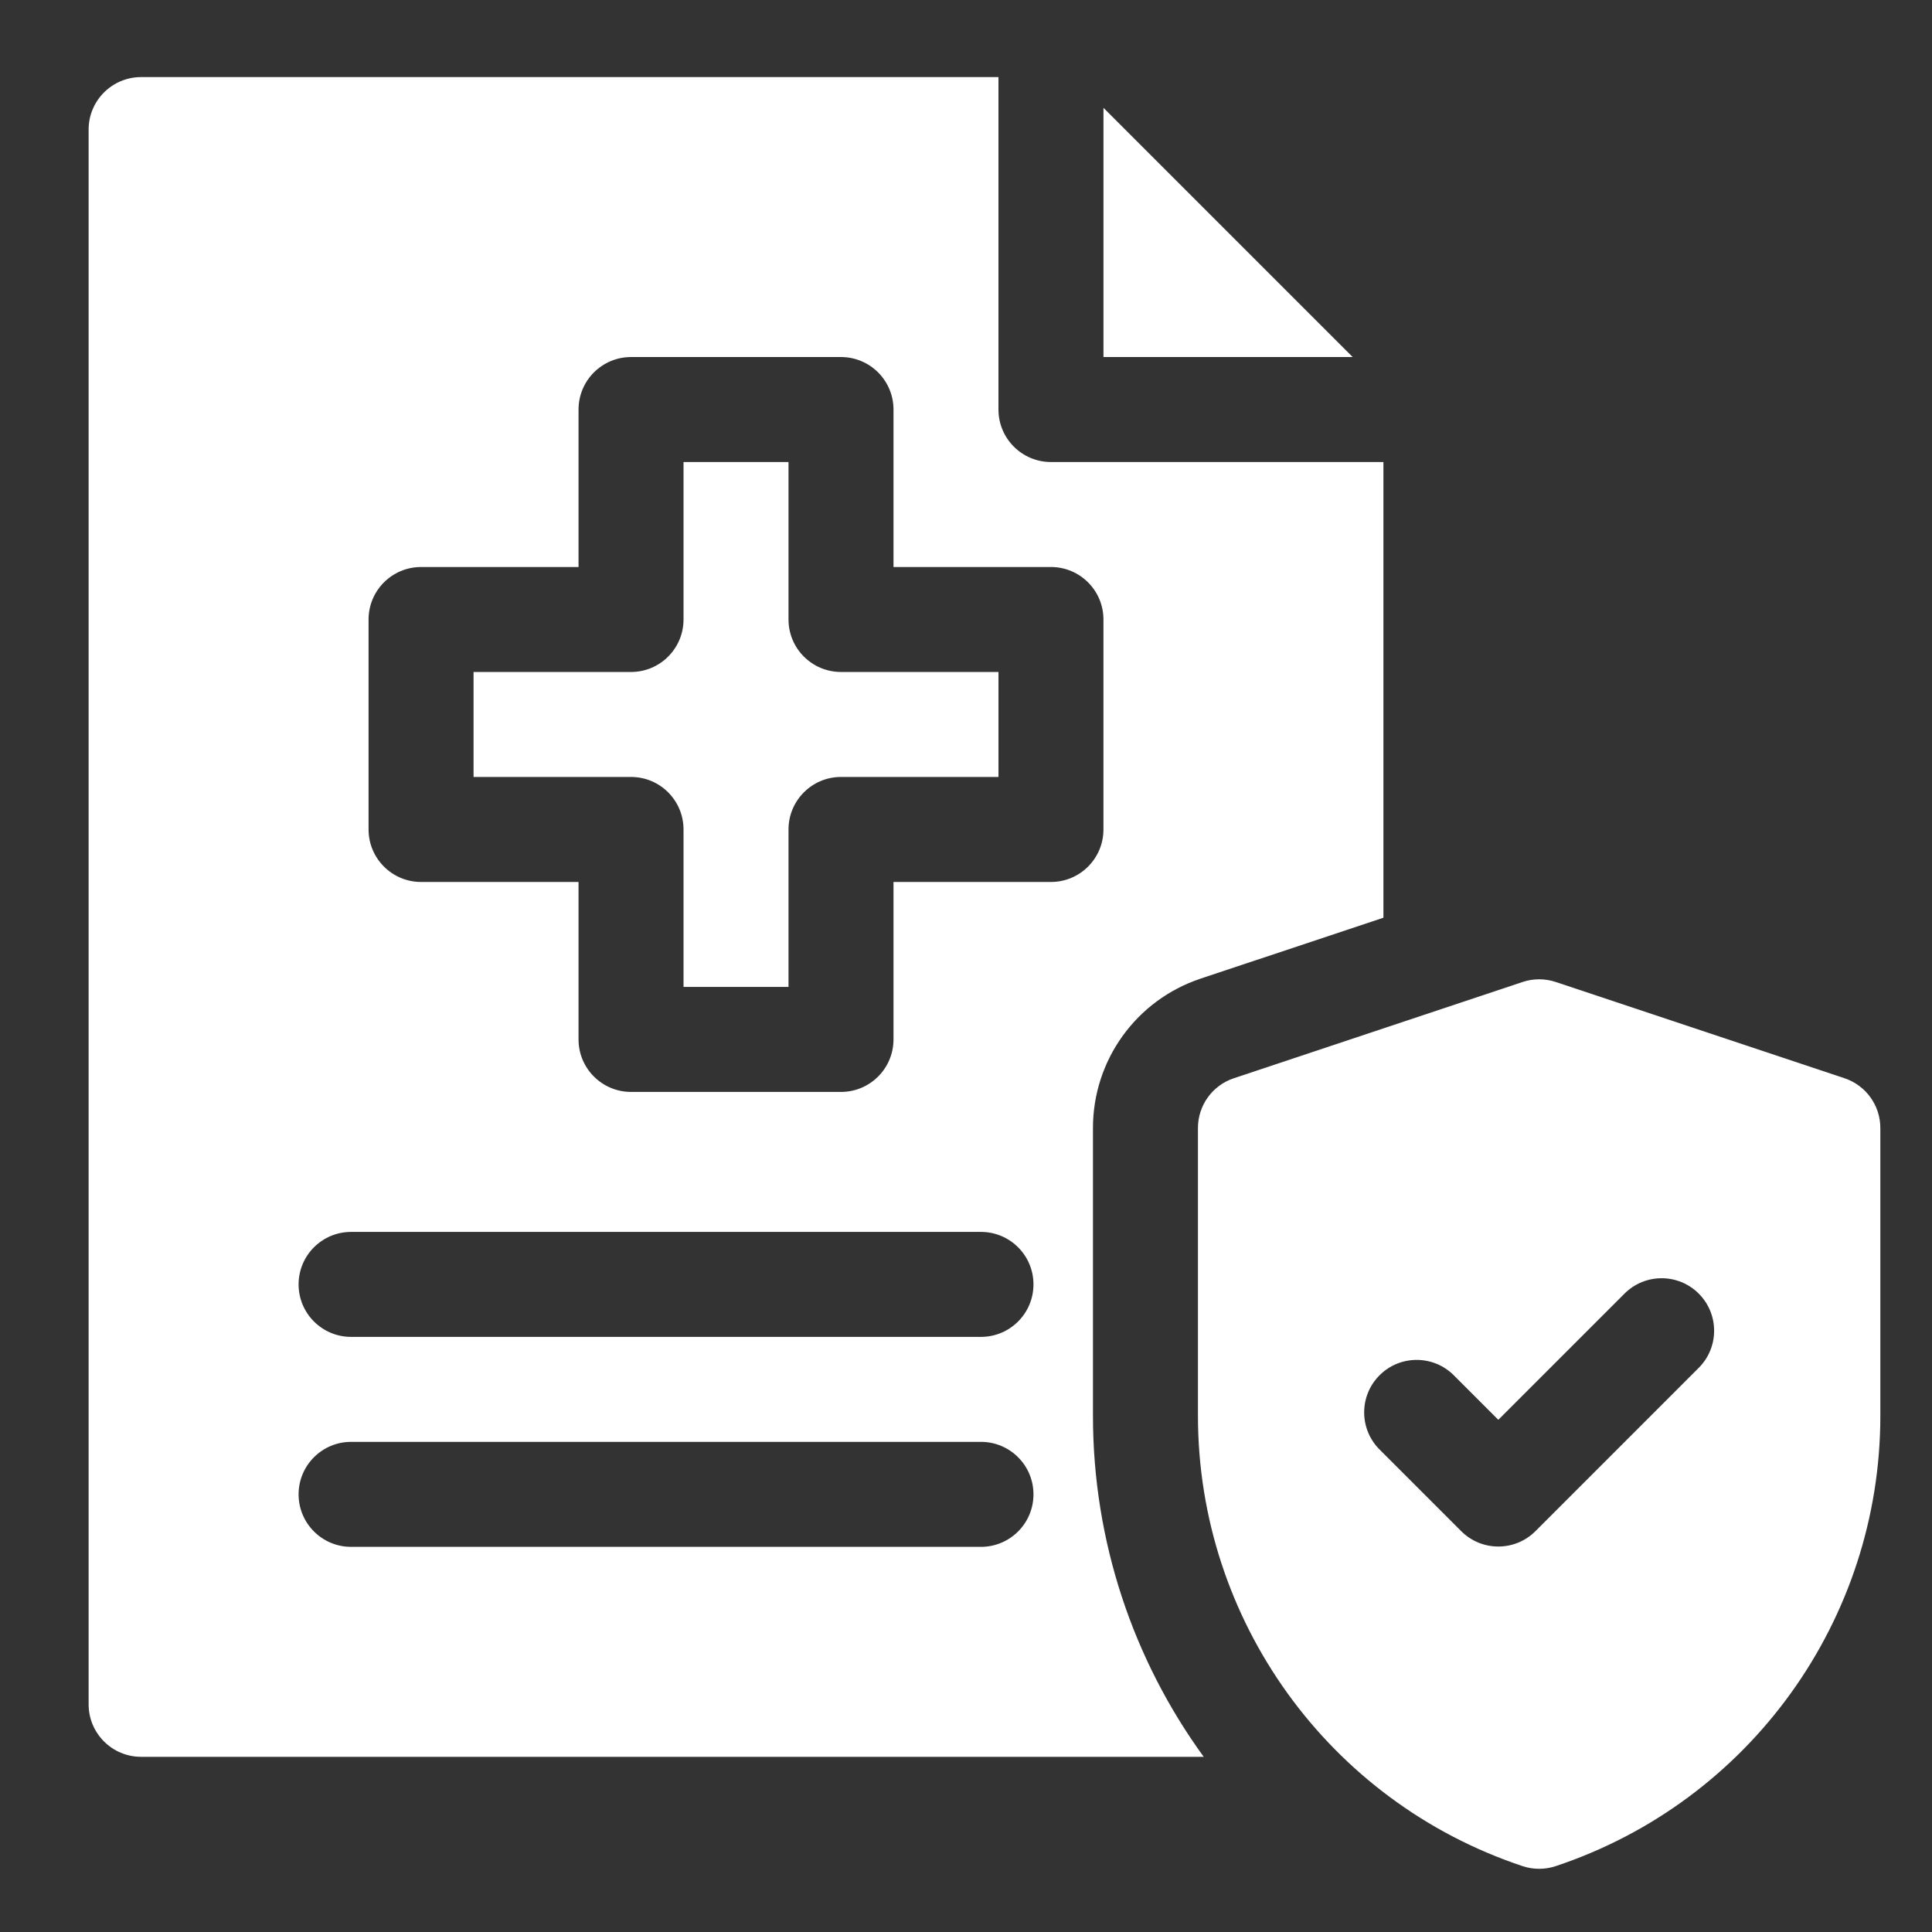 <svg width="91" height="91" viewBox="0 0 91 91" fill="none" xmlns="http://www.w3.org/2000/svg">
<rect x="0" y="0" width="91" height="91" fill="#333333" stroke="none"/>
<path d="M51.975 5.079V16.817H63.713L51.975 5.079Z" fill="white"/>
<path d="M37.14 29.179V21.762H32.195V29.179C32.195 30.544 31.088 31.651 29.723 31.651H22.305V36.596H29.723C31.088 36.596 32.195 37.703 32.195 39.069V46.486H37.14V39.069C37.14 37.703 38.247 36.596 39.612 36.596H47.03V31.651H39.612C38.247 31.651 37.14 30.544 37.14 29.179Z" fill="white"/>
<path d="M51.48 53.131C51.48 49.934 53.518 47.106 56.552 46.094L65.161 43.225V21.762H49.502C48.136 21.762 47.029 20.655 47.029 19.29V3.631H6.646C5.281 3.631 4.174 4.738 4.174 6.103V80.276C4.174 81.642 5.281 82.749 6.646 82.749H56.697C53.383 78.192 51.48 72.611 51.48 66.684V53.131ZM46.205 72.859H16.536C15.171 72.859 14.064 71.752 14.064 70.387C14.064 69.021 15.171 67.914 16.536 67.914H46.205C47.571 67.914 48.678 69.021 48.678 70.387C48.678 71.752 47.571 72.859 46.205 72.859ZM46.205 62.969H16.536C15.171 62.969 14.064 61.862 14.064 60.497C14.064 59.132 15.171 58.025 16.536 58.025H46.205C47.571 58.025 48.678 59.132 48.678 60.497C48.678 61.862 47.571 62.969 46.205 62.969ZM49.502 41.542H42.085V48.959C42.085 50.324 40.978 51.431 39.612 51.431H29.723C28.357 51.431 27.25 50.324 27.25 48.959V41.542H19.833C18.467 41.542 17.36 40.435 17.36 39.069V29.179C17.36 27.814 18.467 26.707 19.833 26.707H27.25V19.29C27.25 17.924 28.357 16.817 29.723 16.817H39.612C40.978 16.817 42.085 17.924 42.085 19.29V26.707H49.502C50.867 26.707 51.974 27.814 51.974 29.179V39.069C51.974 40.435 50.867 41.542 49.502 41.542Z" fill="white"/>
<path d="M86.876 50.786L73.278 46.253C72.77 46.084 72.222 46.084 71.714 46.253L58.116 50.786C57.106 51.122 56.425 52.067 56.425 53.131V66.684C56.425 76.309 62.583 84.853 71.714 87.897C72.221 88.066 72.77 88.066 73.278 87.897C82.408 84.853 88.567 76.309 88.567 66.684V53.131C88.567 52.067 87.886 51.122 86.876 50.786ZM80.013 64.427L72.321 72.12C71.356 73.085 69.79 73.085 68.825 72.12L64.979 68.274C64.013 67.308 64.013 65.743 64.979 64.777C65.944 63.812 67.51 63.812 68.475 64.777L70.573 66.875L76.517 60.931C77.482 59.965 79.048 59.965 80.013 60.931C80.979 61.897 80.979 63.462 80.013 64.427Z" fill="white"/>
</svg>
